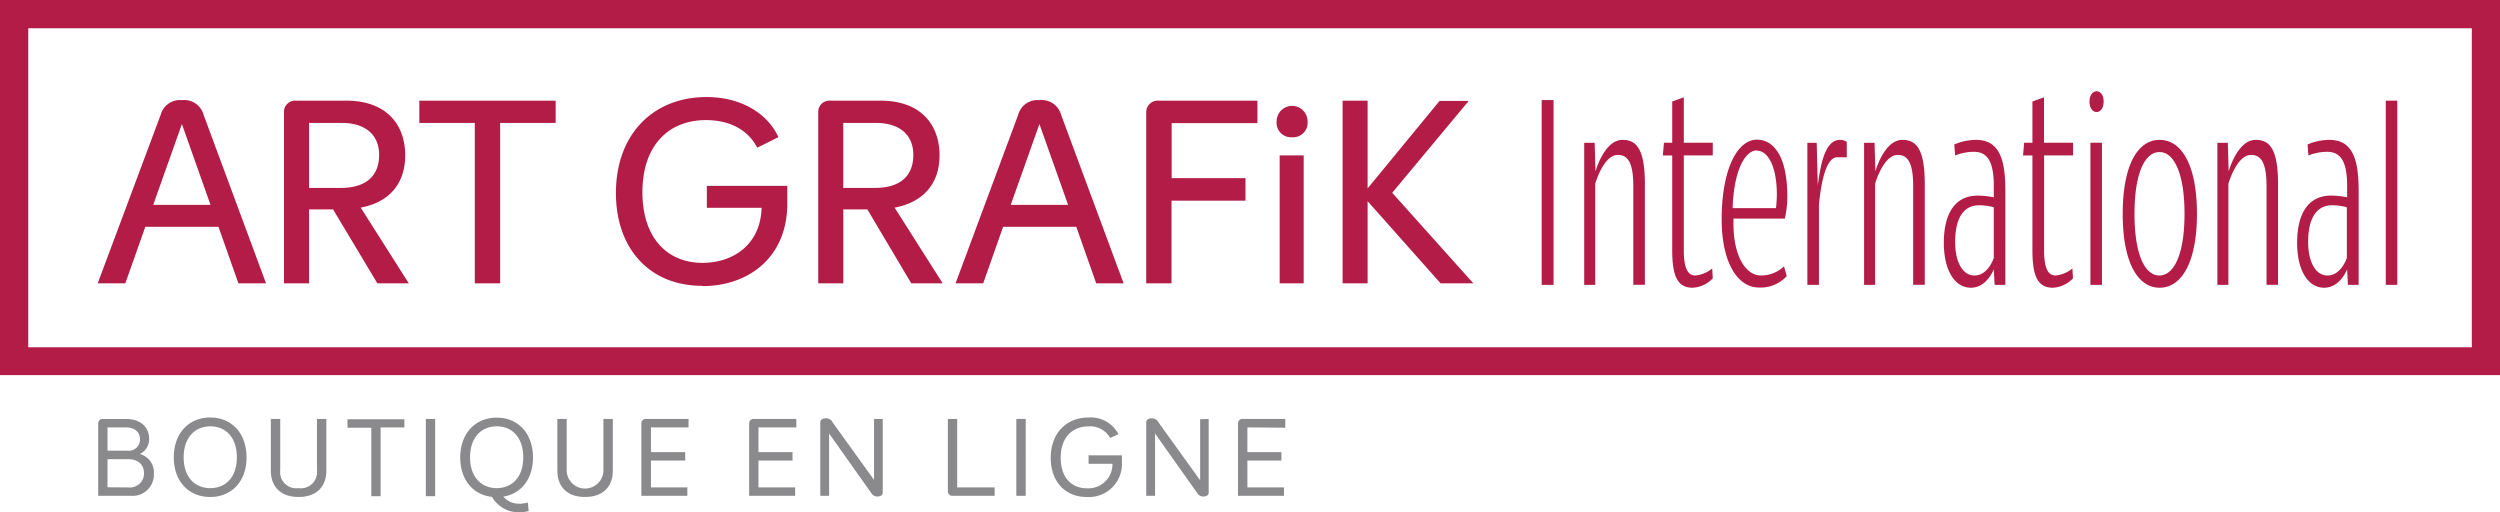 <svg class="logo-image" xmlns="http://www.w3.org/2000/svg" viewBox="0 0 353.9 72.5">
	<path class="cls-1" d="M353.9,53.1V0H0V53.1Zm-4-3.94H4V4H349.91V49.16Z" fill="#b31c46"/>
	<path class="cls-1" d="M33.75,40.11h3.91L28.83,16.28a2.84,2.84,0,0,0-3.08-2.1,2.81,2.81,0,0,0-3,2.06L13.83,40.11h3.91l2.83-8H30.93l2.82,8ZM21.69,29l4.06-11.44L29.8,29ZM53.42,40.11h4.45L51.06,29.39c4.06-.76,6.3-3.41,6.3-7.39,0-4.49-2.78-7.75-8.33-7.75h-7.2a1.57,1.57,0,0,0-1.63,1.59V40.11h3.55V29.64h3.4l6.27,10.47ZM43.75,17.4h4.63c3.41,0,5.29,1.74,5.29,4.53,0,3-1.88,4.67-5.43,4.67H43.75V17.4Zm34.91-3.15H59.36V17.4h7.85V40.11H70.8V17.4h7.86V14.25ZM99.45,40.5c6.44,0,12-4,12-11.69v-2.5H100.06v3.11h7.75c-.14,5.18-4,7.79-8.36,7.79-5,0-8.51-3.55-8.51-10,0-6.56,3.65-10.21,9-10.21,3.44,0,6,1.45,7.25,3.91l3-1.49c-1.34-3-4.85-5.68-10.18-5.68-7.6,0-12.82,5.32-12.82,13.58,0,7.86,4.75,13.14,12.21,13.14ZM129,40.11h4.45l-6.81-10.72C130.7,28.63,133,26,133,22c0-4.49-2.79-7.75-8.33-7.75h-7.21a1.57,1.57,0,0,0-1.63,1.59V40.11h3.55V29.64h3.4L129,40.11ZM119.33,17.4H124c3.41,0,5.29,1.74,5.29,4.53,0,3-1.88,4.67-5.43,4.67h-4.49V17.4Zm35.81,22.71h3.92l-8.84-23.83a2.84,2.84,0,0,0-3.08-2.1,2.81,2.81,0,0,0-3,2.06l-8.87,23.87h3.91l2.82-8h10.36l2.82,8ZM143.08,29l4.06-11.44L151.2,29ZM178,17.43V14.25H164a1.62,1.62,0,0,0-1.74,1.63V40.11h3.58V28.41h10.47V25.22H165.86V17.43Zm4.89,2a2.06,2.06,0,0,0,2.21-2.25,2.19,2.19,0,1,0-4.38,0,2.05,2.05,0,0,0,2.17,2.25Zm-1.74,20.68h3.4V22h-3.4V40.11Zm27.42,0L197.08,27.29l10.83-13h-4.13L193.6,26.67V14.25h-3.54V40.11h3.54V28.48l10.33,11.63Z" fill="#b31c46"/>
	<path class="cls-1" d="M219.92,14.17h-1.68V40.33h1.68V14.17Zm4.3,26.16h1.6V26c.11-.36,1.25-4.07,3.2-4.07,1.29,0,2.19.89,2.19,4.39v14h1.64V26.08c0-4.95-1.17-6.28-3.16-6.28-2.62,0-3.83,4.47-3.83,4.47h0l-.12-4.06h-1.48V40.33Zm18.24-20.12h-4.1V13.77l-1.64.6v5.84h-1.17l-.16,1.8h1.33V35.46c0,3.82.86,5.27,2.89,5.27a4.2,4.2,0,0,0,2.85-1.33L242.38,38A4.36,4.36,0,0,1,240,39c-1.13,0-1.64-1.13-1.64-3.58V22h4.1v-1.8Zm10.08,17.5A4.73,4.73,0,0,1,249.3,39c-2.15,0-3.91-2.66-3.91-7.37,0-.24,0-.48,0-.68h7.27a13.78,13.78,0,0,0,.35-3.18c0-5.59-1.91-8-4.29-8-2.82,0-5,4.27-5,11.27,0,6.28,2.34,9.66,5.27,9.66a5,5,0,0,0,3.94-1.61l-.39-1.41Zm-3.82-16.38c1.48,0,2.81,2.09,2.81,6.24a18.59,18.59,0,0,1-.12,1.89c-2,0-5.86,0-6.14,0,.16-5.15,1.69-8.17,3.45-8.17Zm12.73-1.25a1.87,1.87,0,0,0-1-.28c-2,0-2.73,3.22-3.12,6.48l-.16-6.07h-1.32V40.33h1.64V28.9c.35-3.26,1-6.52,2.54-6.64l.53,0,.87,0,0-2.18Zm2.39,20.25h1.6V26c.11-.36,1.25-4.07,3.2-4.07,1.29,0,2.19.89,2.19,4.39v14h1.64V26.08c0-4.95-1.17-6.28-3.16-6.28-2.62,0-3.83,4.47-3.83,4.47h0l-.12-4.06h-1.48V40.33Zm18.52,0h1.52V27.05c0-4.19-.7-7.25-4.14-7.25a8,8,0,0,0-3.09.65l.12,1.56a7.24,7.24,0,0,1,2.66-.52c2.13,0,2.81,1.79,2.81,4.82v1.62a12,12,0,0,0-2.27-.24c-3.24,0-4.8,2.57-4.8,6.68,0,3.87,1.52,6.36,3.83,6.36,2,0,3-2,3.24-2.61l.12,2.21ZM279.51,39c-1.73,0-2.74-2-2.74-4.75,0-3.06,1-5.19,3.4-5.19a7.85,7.85,0,0,1,2.07.28v7.17S281.46,39,279.51,39Zm13.94-18.79h-4.1V13.77l-1.64.6v5.84h-1.17l-.16,1.8h1.33V35.46c0,3.82.86,5.27,2.89,5.27a4.2,4.2,0,0,0,2.85-1.33L293.37,38A4.36,4.36,0,0,1,291,39c-1.13,0-1.64-1.13-1.64-3.58V22h4.1v-1.8Zm4.1,0h-1.63V40.33h1.63V20.21Zm.24-5.84c0-1-.51-1.45-1-1.45s-1,.48-1,1.45.47,1.49,1,1.49,1-.53,1-1.49ZM311,30.27c0-6.85-2.15-10.47-5.28-10.47s-5.23,3.62-5.23,10.47,2.11,10.46,5.23,10.46S311,37.11,311,30.27Zm-5.28-8.74c2,0,3.52,2.94,3.52,8.74S307.72,39,305.68,39s-3.52-2.94-3.52-8.73,1.49-8.74,3.52-8.74Zm8.13,18.8h1.6V26c.12-.36,1.25-4.07,3.21-4.07,1.29,0,2.19.89,2.19,4.39v14h1.63V26.08c0-4.95-1.16-6.28-3.16-6.28-2.62,0-3.83,4.47-3.83,4.47h0l-.12-4.06h-1.48V40.33Zm18.52,0h1.52V27.05c0-4.19-.7-7.25-4.14-7.25a8,8,0,0,0-3.09.65l.12,1.56a7.3,7.3,0,0,1,2.66-.52c2.13,0,2.82,1.79,2.82,4.82v1.62a12.07,12.07,0,0,0-2.27-.24c-3.25,0-4.81,2.57-4.81,6.68,0,3.87,1.52,6.36,3.83,6.36,2,0,3-2,3.25-2.61l.11,2.21ZM329.48,39c-1.72,0-2.74-2-2.74-4.75,0-3.06,1-5.19,3.4-5.19a7.93,7.93,0,0,1,2.08.28v7.17S331.43,39,329.48,39Zm9.88-24.75h-1.63V40.33h1.63V14.25Z" fill="#b31c46"/>
	<path class="cls-2" d="M13.9,70.19h4.71a3,3,0,0,0,3.17-3.14,2.67,2.67,0,0,0-2-2.78h0a2.29,2.29,0,0,0,1.33-2.17c0-1.75-1.36-2.79-3.22-2.79H14.58a.63.63,0,0,0-.68.64V70.19Zm1.32-6.39V60.5h2.6c1.23,0,2,.65,2,1.71a1.58,1.58,0,0,1-1.72,1.59Zm0,5.18V65h2.86c1.47,0,2.31.73,2.31,2.06A2,2,0,0,1,18.17,69Zm14.54,1.37c3.07,0,5.14-2.24,5.14-5.61s-2.07-5.64-5.14-5.64-5.16,2.27-5.16,5.64,2.08,5.61,5.16,5.61Zm0-1.25C27.6,69.1,26,67.56,26,64.74s1.62-4.39,3.78-4.39,3.75,1.56,3.75,4.39-1.6,4.36-3.75,4.36Zm12.5,1.25c2.58,0,3.94-1.49,3.94-3.73V59.3H44.87v7.26a2.29,2.29,0,0,1-2.61,2.54,2.28,2.28,0,0,1-2.59-2.54V59.3H38.34v7.32c0,2.24,1.36,3.73,3.92,3.73Zm15-11H49.19v1.2h3.37v9.69h1.32V60.5h3.36V59.3Zm3,10.89H61.6V59.3H60.28V70.19ZM73.46,71.3a2.8,2.8,0,0,1-2.2-1c2.55-.41,4.19-2.53,4.19-5.54,0-3.37-2.07-5.64-5.13-5.64s-5.17,2.27-5.17,5.64c0,3.13,1.78,5.28,4.5,5.58a4.35,4.35,0,0,0,3.79,2.18,5.37,5.37,0,0,0,1.4-.18l-.12-1.2a5.71,5.71,0,0,1-1.26.18Zm-6.92-6.56c0-2.83,1.61-4.39,3.78-4.39s3.75,1.56,3.75,4.39-1.6,4.36-3.75,4.36-3.78-1.54-3.78-4.36Zm16.27,5.61c2.58,0,3.94-1.49,3.94-3.73V59.3H85.42v7.26a2.6,2.6,0,0,1-5.2,0V59.3H78.9v7.32c0,2.24,1.35,3.73,3.91,3.73ZM97.47,60.5V59.3h-6a.63.63,0,0,0-.68.64V70.19h6.51V69H92.15V65.19H97V64H92.15V60.5Zm15.26,0V59.3h-6a.63.63,0,0,0-.68.64V70.19h6.51V69h-5.19V65.19h4.82V64h-4.82V60.5Zm11-1.2v8.63l-5.86-8.13a1,1,0,0,0-1-.58c-.44,0-.75.23-.75.58V70.19h1.25V61.37l6,8.47a.94.94,0,0,0,.89.44c.38,0,.7-.2.7-.52V59.3ZM134.8,70.19h6V69H135.5V59.3h-1.32V69.56a.62.62,0,0,0,.62.63Zm9.07,0h1.33V59.3h-1.33V70.19Zm9.95.16a4.67,4.67,0,0,0,5-4.89v-1h-4.72v1.2h3.38a3.41,3.41,0,0,1-3.64,3.46c-2.17,0-3.69-1.54-3.69-4.33s1.6-4.43,3.92-4.43A3.26,3.26,0,0,1,157.16,62l1.17-.54a4.43,4.43,0,0,0-4.24-2.36c-3.17,0-5.35,2.26-5.35,5.72,0,3.29,2,5.53,5.08,5.53Zm16.07-11v8.63L164,59.8a1.05,1.05,0,0,0-1-.58c-.44,0-.74.23-.74.58V70.19h1.25V61.37l6,8.47a.92.92,0,0,0,.88.44c.39,0,.71-.2.71-.52V59.3Zm12.05,1.2V59.3h-6a.63.63,0,0,0-.69.64V70.19h6.51V69h-5.18V65.19h4.82V64h-4.82V60.5Z" fill="#8a898c"/>
</svg>